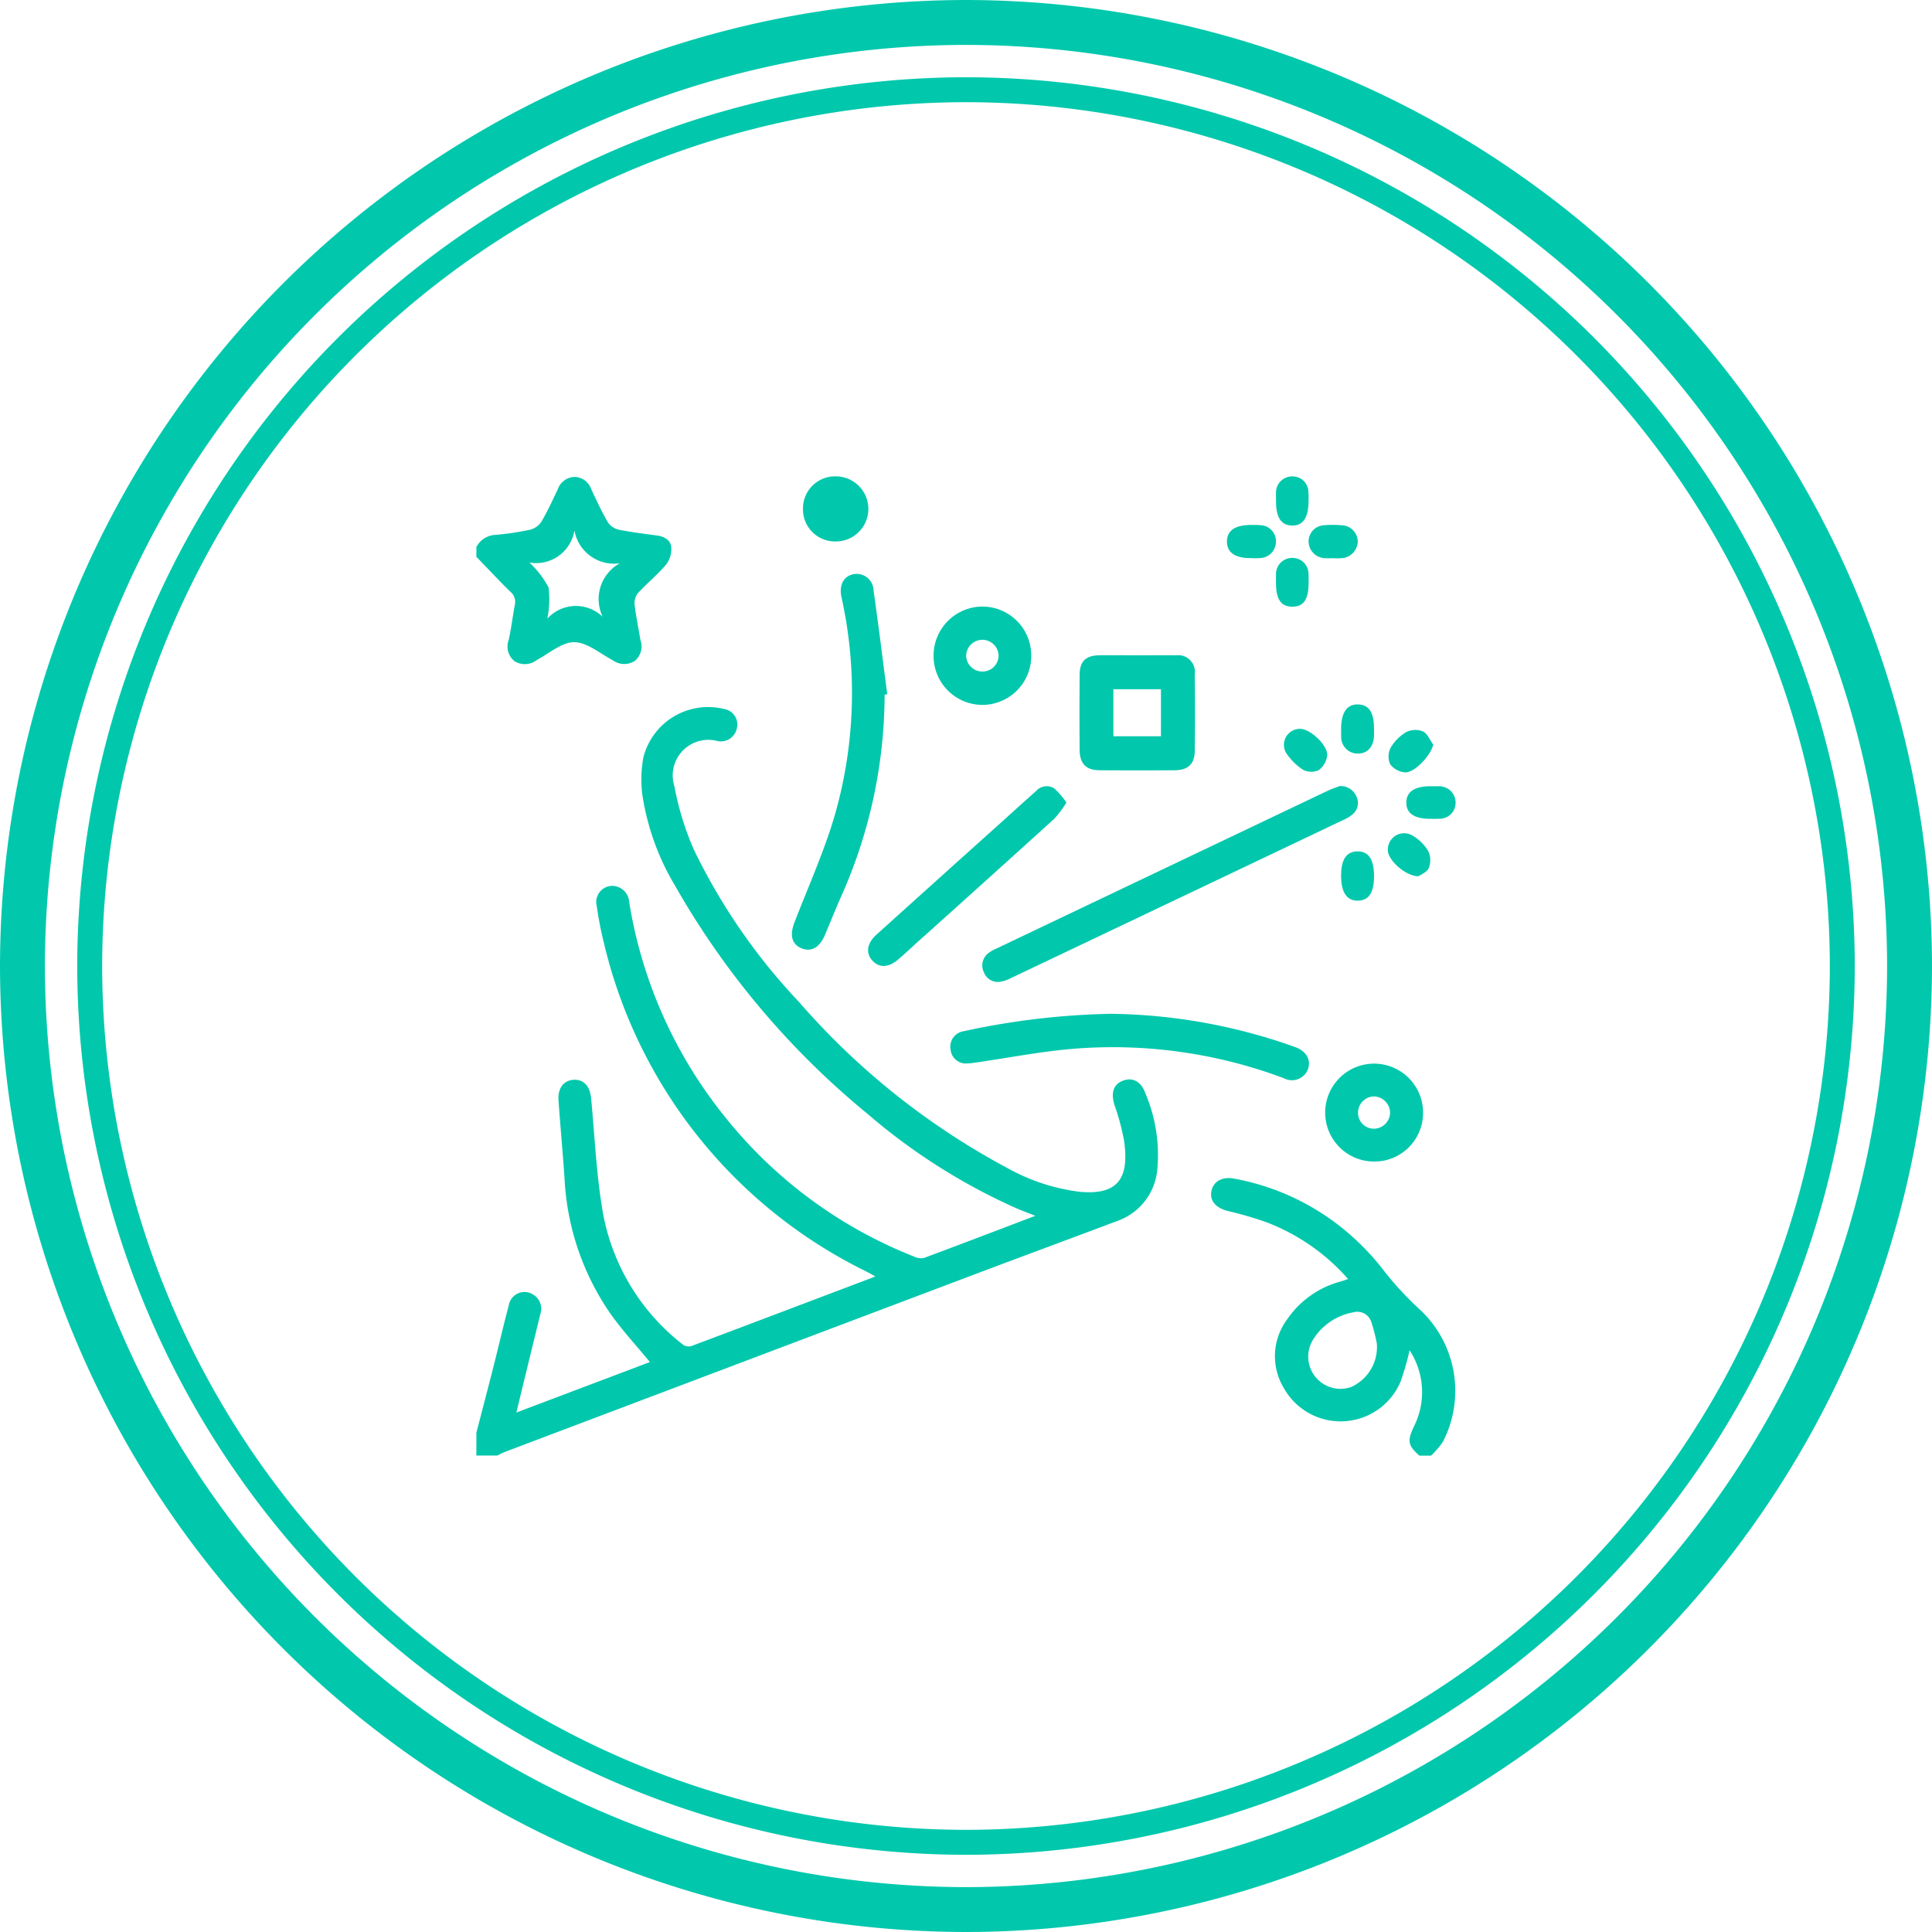 <?xml version="1.0" encoding="UTF-8"?>
<svg xmlns="http://www.w3.org/2000/svg" xmlns:xlink="http://www.w3.org/1999/xlink" width="74" height="74" viewBox="0 0 74 74">
  <defs>
    <clipPath id="clip-Birthday_Parties_-_Colored">
      <rect width="74" height="74"></rect>
    </clipPath>
  </defs>
  <g id="Birthday_Parties_-_Colored" data-name="Birthday Parties - Colored" clip-path="url(#clip-Birthday_Parties_-_Colored)">
    <g id="Group_19357" data-name="Group 19357">
      <g id="Group_19321" data-name="Group 19321" transform="translate(0 0)">
        <g id="Group_19319" data-name="Group 19319">
          <path id="Path_984" data-name="Path 984" d="M-163.239,4396.373a37.042,37.042,0,0,1-37-37,37.042,37.042,0,0,1,37-37,37.042,37.042,0,0,1,37,37A37.042,37.042,0,0,1-163.239,4396.373Zm0-72.28a35.32,35.32,0,0,0-35.28,35.28,35.321,35.321,0,0,0,35.28,35.281,35.321,35.321,0,0,0,35.28-35.281A35.32,35.32,0,0,0-163.239,4324.093Z" transform="translate(200.239 -4322.373)" fill="#01c8ac"></path>
        </g>
        <g id="Group_19320" data-name="Group 19320" transform="translate(2.958 2.958)">
          <path id="Path_985" data-name="Path 985" d="M-150.718,4405.937a34.081,34.081,0,0,1-34.042-34.042,34.081,34.081,0,0,1,34.042-34.042,34.081,34.081,0,0,1,34.042,34.042A34.081,34.081,0,0,1-150.718,4405.937Zm0-67.129a33.124,33.124,0,0,0-33.087,33.086,33.124,33.124,0,0,0,33.087,33.087,33.124,33.124,0,0,0,33.087-33.087A33.124,33.124,0,0,0-150.718,4338.808Z" transform="translate(184.76 -4337.852)" fill="#01c8ac"></path>
        </g>
      </g>
      <g id="Group_19322" data-name="Group 19322" transform="translate(18.247 18.245)">
        <path id="Path_986" data-name="Path 986" d="M-104.748,4491.992c.222-.856.447-1.712.664-2.569.195-.767.37-1.539.574-2.3a.612.612,0,0,1,.961-.405.634.634,0,0,1,.248.741c-.3,1.227-.6,2.457-.916,3.761l5.114-1.934c-.519-.631-1.059-1.213-1.514-1.856a9.964,9.964,0,0,1-1.756-5.2c-.068-.985-.159-1.97-.23-2.955-.035-.483.2-.781.592-.8.38-.016.614.251.658.715.14,1.469.2,2.951.455,4.4a8.247,8.247,0,0,0,3.078,5.041.38.38,0,0,0,.317.039c2.325-.873,4.646-1.755,7.037-2.661-.144-.08-.24-.137-.339-.187a18.832,18.832,0,0,1-10.059-12.588,13.687,13.687,0,0,1-.272-1.4.623.623,0,0,1,.521-.783.658.658,0,0,1,.72.62,17.521,17.521,0,0,0,3.665,8.221,17.456,17.456,0,0,0,7.245,5.354.6.6,0,0,0,.382.053c1.4-.521,2.8-1.057,4.265-1.614-.309-.123-.56-.213-.8-.321a23.2,23.2,0,0,1-5.629-3.584,31.294,31.294,0,0,1-7.371-8.737,9.549,9.549,0,0,1-1.254-3.486,4.6,4.6,0,0,1,.045-1.451,2.559,2.559,0,0,1,3.09-1.832.6.6,0,0,1,.486.736.626.626,0,0,1-.738.492,1.364,1.364,0,0,0-1.655,1.731,11.085,11.085,0,0,0,.748,2.431,23.047,23.047,0,0,0,4.016,5.821,28.106,28.106,0,0,0,7.967,6.358,7.607,7.607,0,0,0,2.792.922c1.627.154,1.876-.7,1.7-1.961a9.107,9.107,0,0,0-.37-1.373c-.144-.473-.029-.8.355-.931.362-.125.678.053.834.5a6.03,6.03,0,0,1,.453,2.93,2.311,2.311,0,0,1-1.547,1.959c-1.9.714-3.808,1.419-5.709,2.137q-8.865,3.349-17.727,6.7c-.1.039-.195.094-.292.141h-.806Z" transform="translate(104.748 -4455.362)" fill="#01c8ac"></path>
        <path id="Path_987" data-name="Path 987" d="M50.478,4569.156c-.445-.4-.473-.557-.2-1.136a2.926,2.926,0,0,0-.176-2.9,10.273,10.273,0,0,1-.341,1.191,2.493,2.493,0,0,1-4.472.263,2.362,2.362,0,0,1,.135-2.654,3.6,3.6,0,0,1,2.017-1.429c.091-.026.181-.058.306-.1a7.894,7.894,0,0,0-3.111-2.169,13.677,13.677,0,0,0-1.5-.438c-.448-.114-.693-.386-.626-.748.071-.382.408-.581.878-.49a9.265,9.265,0,0,1,4.532,2.23,9.723,9.723,0,0,1,1.125,1.2,12.025,12.025,0,0,0,1.416,1.552,4.252,4.252,0,0,1,.923,5.086,2.987,2.987,0,0,1-.462.542Zm-1.631-4.3a6.556,6.556,0,0,0-.217-.836.561.561,0,0,0-.684-.353,2.275,2.275,0,0,0-1.567,1.09,1.234,1.234,0,0,0,1.483,1.77A1.676,1.676,0,0,0,48.847,4564.857Z" transform="translate(-14.359 -4531.646)" fill="#01c8ac"></path>
        <path id="Path_988" data-name="Path 988" d="M-104.748,4420.655a.858.858,0,0,1,.73-.467,10.6,10.6,0,0,0,1.335-.2.731.731,0,0,0,.427-.308c.234-.4.427-.821.625-1.239a.706.706,0,0,1,.637-.473.691.691,0,0,1,.642.464c.2.429.4.863.64,1.273a.675.675,0,0,0,.408.282c.488.1.985.158,1.48.226.281.039.522.176.541.457a.985.985,0,0,1-.193.649c-.33.39-.732.718-1.079,1.094a.61.61,0,0,0-.135.434c.053.459.152.913.225,1.37a.726.726,0,0,1-.217.8.751.751,0,0,1-.856-.036c-.483-.254-.974-.679-1.464-.683-.474,0-.956.428-1.428.68a.746.746,0,0,1-.855.049.712.712,0,0,1-.223-.821c.095-.44.148-.889.232-1.331a.513.513,0,0,0-.174-.513c-.444-.433-.866-.889-1.3-1.335Zm4.836,2.67a1.566,1.566,0,0,1,.659-2.05,1.54,1.54,0,0,1-1.74-1.26,1.486,1.486,0,0,1-1.722,1.233,3.766,3.766,0,0,1,.73.949,3.689,3.689,0,0,1-.046,1.2A1.475,1.475,0,0,1-99.912,4423.325Z" transform="translate(104.748 -4417.946)" fill="#01c8ac"></path>
        <path id="Path_989" data-name="Path 989" d="M10.342,4479.949a.655.655,0,0,1,.656.413.569.569,0,0,1-.179.689,1.439,1.439,0,0,1-.344.2q-6.361,3.029-12.724,6.054a1.313,1.313,0,0,1-.411.139.572.572,0,0,1-.618-.362.592.592,0,0,1,.163-.729,1.208,1.208,0,0,1,.282-.166q6.379-3.04,12.759-6.077C10.078,4480.042,10.239,4479.99,10.342,4479.949Z" transform="translate(22.717 -4468.084)" fill="#01c8ac"></path>
        <path id="Path_990" data-name="Path 990" d="M-37.922,4442.012a19.048,19.048,0,0,1-1.68,7.767c-.211.479-.405.965-.61,1.447s-.524.657-.9.5-.449-.513-.259-1c.51-1.316,1.091-2.611,1.5-3.957a16.953,16.953,0,0,0,.294-8.5c-.093-.452.08-.779.443-.864a.647.647,0,0,1,.788.616c.189,1.326.352,2.654.525,3.981Z" transform="translate(53.558 -4433.653)" fill="#01c8ac"></path>
        <path id="Path_991" data-name="Path 991" d="M-3.625,4525.559a21.638,21.638,0,0,1,7.075,1.272c.434.159.616.478.5.842a.662.662,0,0,1-.94.348,18.663,18.663,0,0,0-7.932-1.131c-1.284.095-2.555.35-3.832.532a2.678,2.678,0,0,1-.362.039.588.588,0,0,1-.627-.535.6.6,0,0,1,.5-.7A29.064,29.064,0,0,1-3.625,4525.559Z" transform="translate(27.905 -4504.973)" fill="#01c8ac"></path>
        <path id="Path_992" data-name="Path 992" d="M18.37,4453.72c.487,0,.975-.008,1.463,0a.642.642,0,0,1,.723.725q.017,1.463,0,2.925c-.005.516-.253.75-.778.753q-1.426.009-2.852,0c-.535,0-.777-.247-.781-.79q-.01-1.426,0-2.852c0-.531.232-.754.761-.763C17.394,4453.713,17.882,4453.719,18.37,4453.72Zm-.932,3.1H19.26v-1.8H17.438Z" transform="translate(6.96 -4446.865)" fill="#01c8ac"></path>
        <path id="Path_993" data-name="Path 993" d="M-18.618,4480.563a4.177,4.177,0,0,1-.457.615q-2.655,2.407-5.325,4.8c-.217.2-.431.4-.652.588-.373.325-.735.34-1,.048s-.2-.666.154-.987q2.322-2.095,4.648-4.183c.489-.44.976-.884,1.469-1.32a.54.54,0,0,1,.7-.1A3.032,3.032,0,0,1-18.618,4480.563Z" transform="translate(41.217 -4468.069)" fill="#01c8ac"></path>
        <path id="Path_994" data-name="Path 994" d="M-9.369,4445.836a1.875,1.875,0,0,1-1.869,1.894,1.874,1.874,0,0,1-1.872-1.854,1.878,1.878,0,0,1,1.85-1.912A1.873,1.873,0,0,1-9.369,4445.836Zm-1.858-.6a.622.622,0,0,0-.634.615.617.617,0,0,0,.609.6.613.613,0,0,0,.632-.613A.619.619,0,0,0-11.227,4445.238Z" transform="translate(30.621 -4438.976)" fill="#01c8ac"></path>
        <path id="Path_995" data-name="Path 995" d="M67.241,4539.325a1.875,1.875,0,1,1,1.873-1.89A1.864,1.864,0,0,1,67.241,4539.325Zm.61-1.888a.637.637,0,0,0-.614-.606.624.624,0,0,0-.614.635.606.606,0,0,0,.642.6A.627.627,0,0,0,67.851,4537.437Z" transform="translate(-32.854 -4513.08)" fill="#01c8ac"></path>
        <path id="Path_996" data-name="Path 996" d="M-38.041,4420.351a1.227,1.227,0,0,1-1.244-1.251,1.229,1.229,0,0,1,1.253-1.243,1.249,1.249,0,0,1,1.251,1.252A1.245,1.245,0,0,1-38.041,4420.351Z" transform="translate(51.794 -4417.857)" fill="#01c8ac"></path>
        <path id="Path_997" data-name="Path 997" d="M62.981,4428.855a2.787,2.787,0,0,1-.293,0,.647.647,0,0,1-.621-.645.622.622,0,0,1,.6-.616,3.75,3.75,0,0,1,.658,0,.634.634,0,0,1,.625.638.658.658,0,0,1-.645.625c-.109.01-.22,0-.329,0Z" transform="translate(-30.192 -4425.721)" fill="#01c8ac"></path>
        <path id="Path_998" data-name="Path 998" d="M46.628,4428.871c-.611.006-.925-.208-.93-.629s.313-.641.921-.641a3.134,3.134,0,0,1,.365.01.61.61,0,0,1,.59.622.625.625,0,0,1-.581.635A2.842,2.842,0,0,1,46.628,4428.871Z" transform="translate(-16.95 -4425.739)" fill="#01c8ac"></path>
        <path id="Path_999" data-name="Path 999" d="M56.772,4418.792c0,.644-.211.964-.635.952s-.613-.319-.612-.943c0-.11-.005-.22,0-.329a.618.618,0,0,1,.64-.61.6.6,0,0,1,.6.6C56.779,4418.572,56.772,4418.682,56.772,4418.792Z" transform="translate(-24.898 -4417.859)" fill="#01c8ac"></path>
        <path id="Path_1000" data-name="Path 1000" d="M69.844,4493.988c0,.63-.2.93-.619.936s-.642-.313-.642-.954c0-.622.2-.927.624-.934S69.845,4493.334,69.844,4493.988Z" transform="translate(-35.463 -4478.671)" fill="#01c8ac"></path>
        <path id="Path_1001" data-name="Path 1001" d="M68.581,4464.529c0-.636.223-.959.652-.944s.609.318.608.947c0,.086,0,.171,0,.256-.021.437-.262.689-.645.679a.635.635,0,0,1-.612-.682C68.578,4464.7,68.581,4464.615,68.581,4464.529Z" transform="translate(-35.46 -4454.848)" fill="#01c8ac"></path>
        <path id="Path_1002" data-name="Path 1002" d="M57.7,4468.472c.388,0,1.074.646,1.031,1.031a.816.816,0,0,1-.324.55.688.688,0,0,1-.6-.014,2.219,2.219,0,0,1-.642-.636A.611.611,0,0,1,57.7,4468.472Z" transform="translate(-26.144 -4458.8)" fill="#01c8ac"></path>
        <path id="Path_1003" data-name="Path 1003" d="M82.586,4481.215c-.618,0-.929-.208-.926-.624s.316-.624.932-.624c.11,0,.22,0,.329,0a.627.627,0,0,1,.626.628.612.612,0,0,1-.632.617C82.806,4481.22,82.7,4481.215,82.586,4481.215Z" transform="translate(-46.041 -4468.097)" fill="#01c8ac"></path>
        <path id="Path_1004" data-name="Path 1004" d="M79.116,4491.118c-.51,0-1.212-.659-1.172-1.031a.623.623,0,0,1,.94-.53,1.67,1.67,0,0,1,.612.607.808.808,0,0,1,.014.641C79.437,4490.968,79.2,4491.058,79.116,4491.118Z" transform="translate(-43.033 -4475.8)" fill="#01c8ac"></path>
        <path id="Path_1005" data-name="Path 1005" d="M56.774,4435.163c0,.636-.188.914-.621.914s-.628-.278-.628-.913c0-.109,0-.219,0-.329a.617.617,0,0,1,.624-.625.61.61,0,0,1,.621.625C56.78,4434.944,56.774,4435.053,56.774,4435.163Z" transform="translate(-24.899 -4431.085)" fill="#01c8ac"></path>
        <path id="Path_1006" data-name="Path 1006" d="M79.8,4469.247c-.09.416-.731,1.1-1.088,1.062a.8.8,0,0,1-.559-.305.738.738,0,0,1,.012-.63,1.7,1.7,0,0,1,.607-.611.782.782,0,0,1,.636-.019C79.58,4468.826,79.673,4469.072,79.8,4469.247Z" transform="translate(-43.151 -4458.972)" fill="#01c8ac"></path>
      </g>
    </g>
  </g>
</svg>
